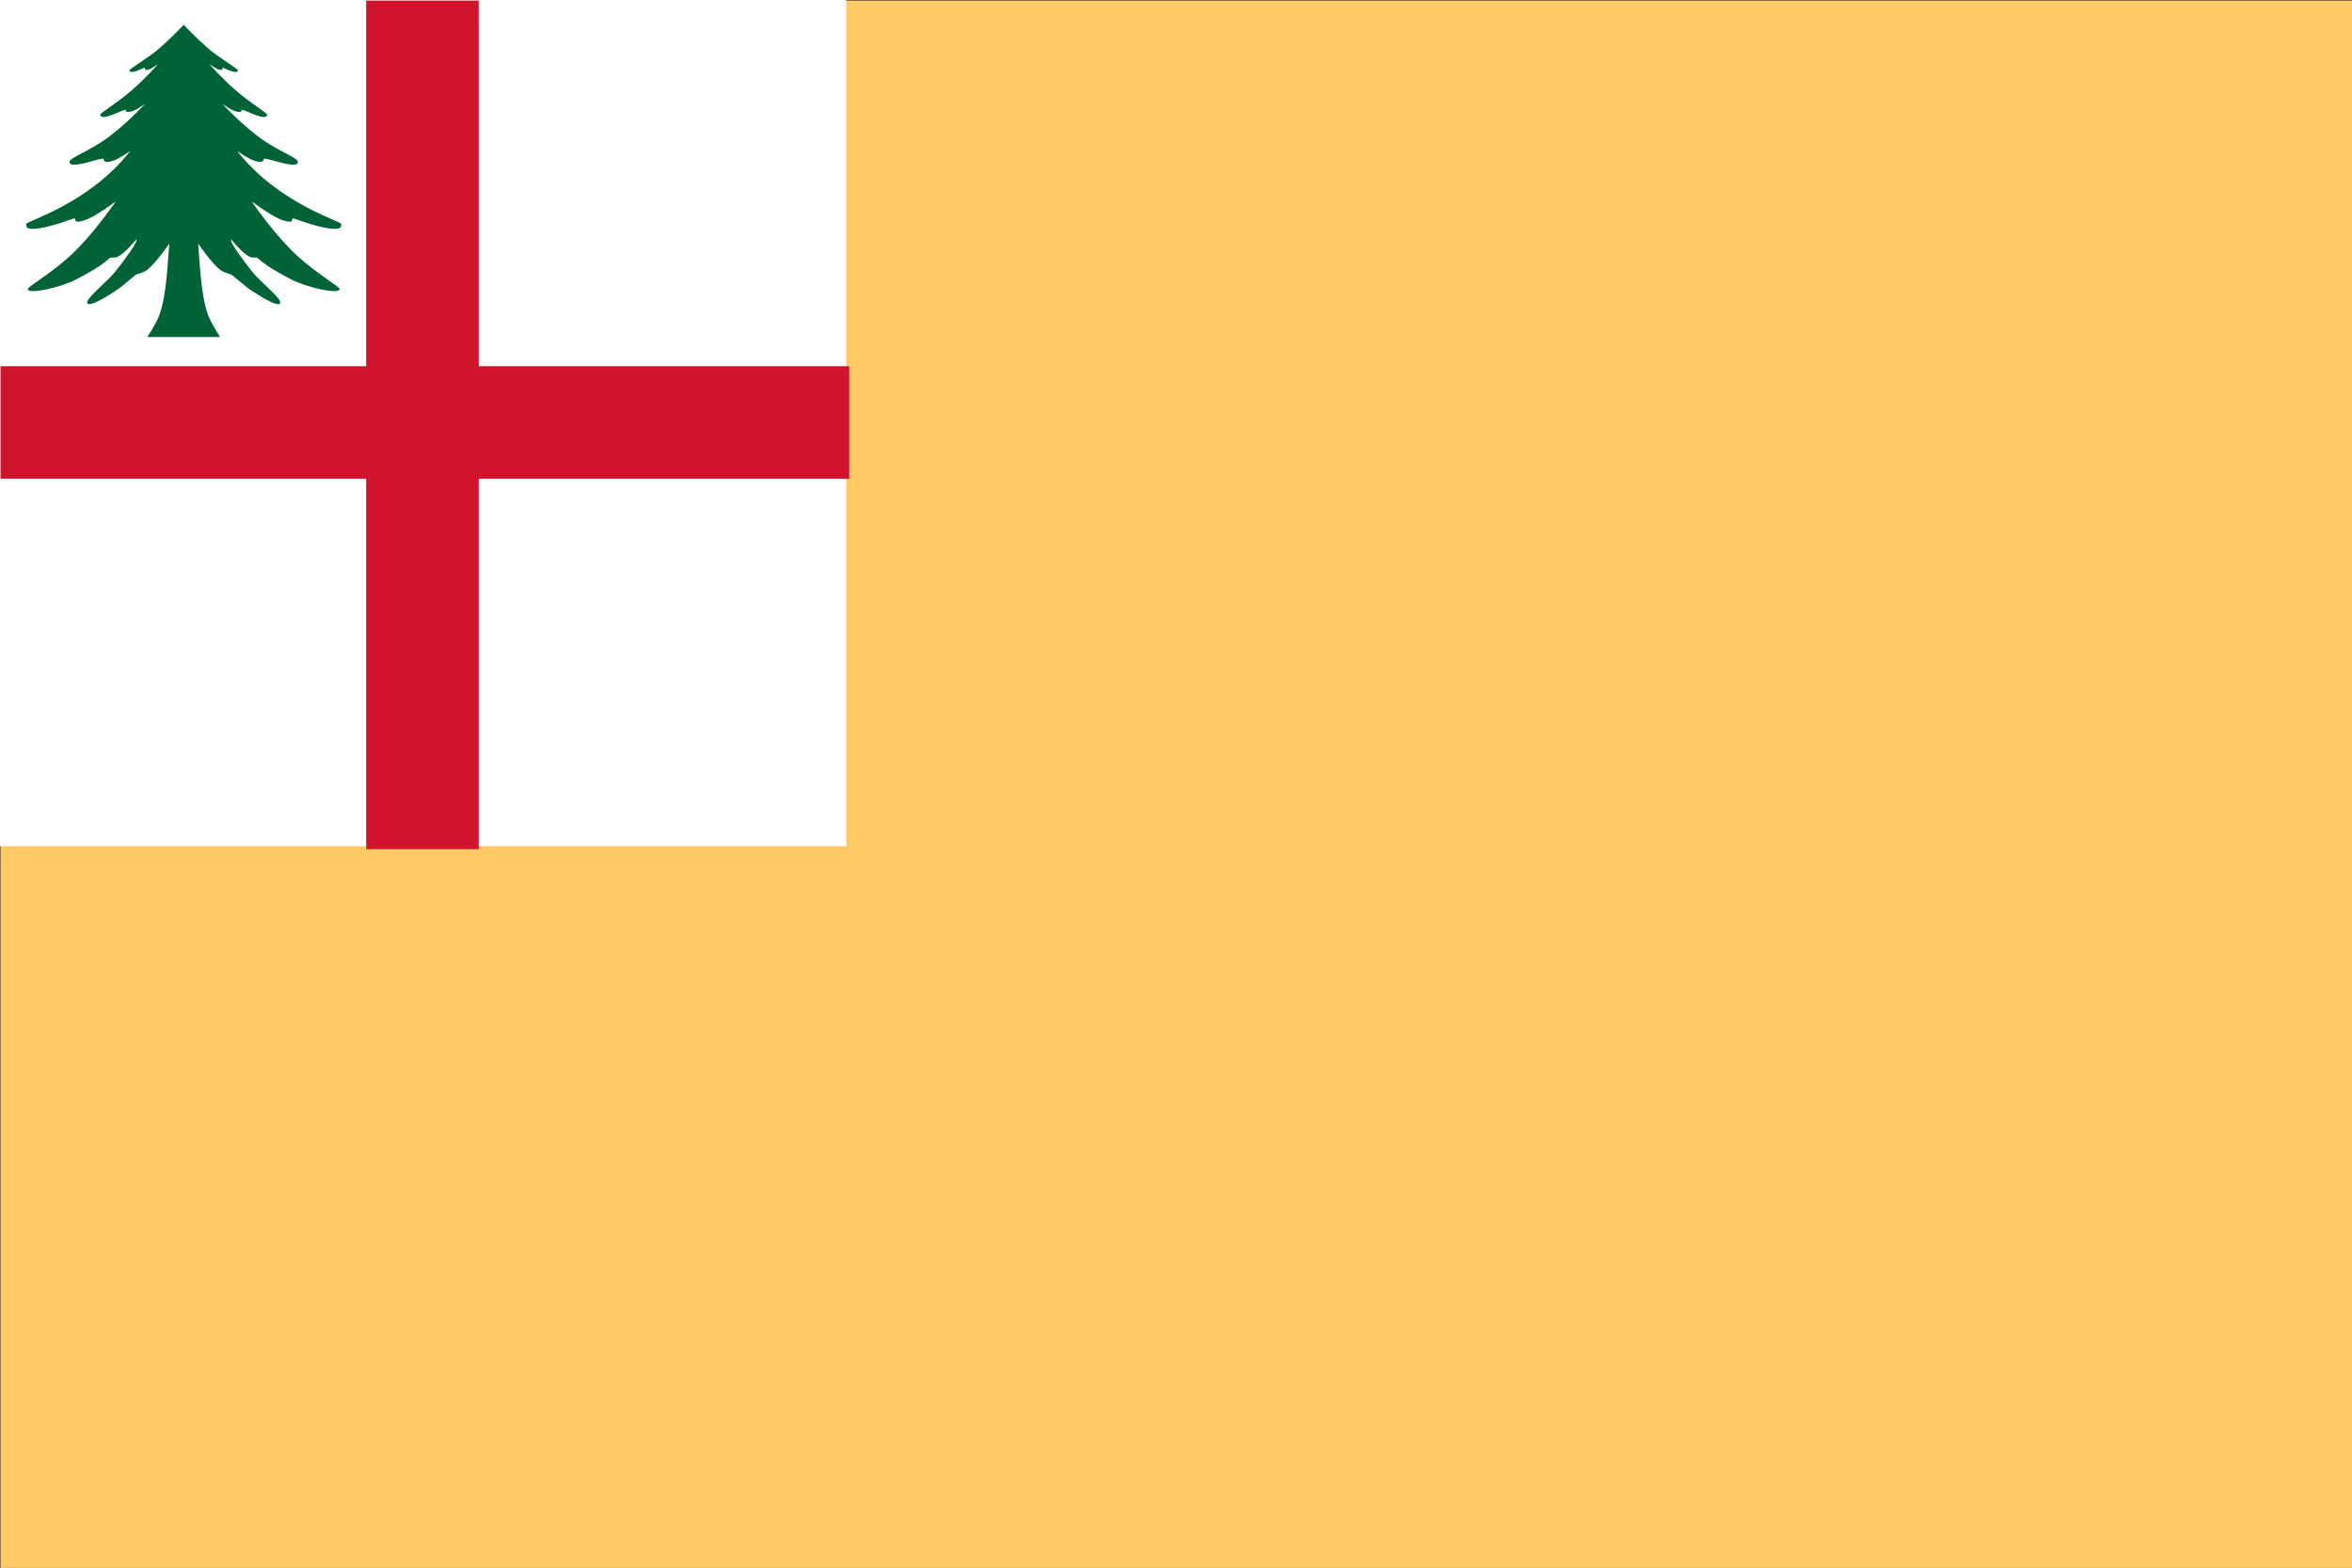 <svg version="1.1" xmlns="http://www.w3.org/2000/svg" xmlns:xlink="http://www.w3.org/1999/xlink" width="440.185" height="293.506" viewBox="0,0,440.185,293.506"><rect x="0" y="0" width="440.185" height="293.506" fill="#333333" stroke="none"/><g transform="translate(-33.147,-43.851)"><g data-paper-data="{&quot;isPaintingLayer&quot;:true}" fill-rule="nonzero" stroke="none" stroke-linecap="butt" stroke-linejoin="miter" stroke-miterlimit="10" stroke-dasharray="" stroke-dashoffset="0" style="mix-blend-mode: normal"><path d="M33.241,337.357v-293.394h440.091v293.394z" fill="#ffca66" stroke-width="0.617"/><path d="M33.147,202.239v-158.388h158.361v158.388z" fill="#ffffff" stroke-width="0.727"/><g fill="#cf142b" stroke-width="1"><path d="M33.241,133.459v-21.058h158.835v21.058z"/><path d="M101.679,202.799v-158.836h21.058v158.836z"/></g><path d="M60.72,106.936c0,0 1.143,-1.763 1.767,-3.014c1.628,-3.16 1.926,-8.759 2.343,-14.479c0,0 -2.515,3.734 -4.258,5.017c-0.535,0.394 -1.947,0.776 -1.947,0.776l-3.079,2.523c0,0 -5.352,3.77 -6.037,2.896c-0.594,-0.757 3.767,-4.074 5.32,-6.084c1.552,-2.01 4.228,-5.491 3.797,-5.903c0,0 -2.074,2.681 -3.626,3.33c-0.329,0.138 -1.071,-0.047 -1.345,0.197c-1.817,1.622 -4.053,2.804 -6.208,3.94c-2.906,1.532 -9.078,2.903 -9.098,1.83c-0.009,-0.478 3.957,-2.628 7.795,-6.105c4.113,-3.726 7.921,-9.278 8.538,-10.1c0.601,-0.801 -4.758,3.872 -7.236,3.573c-0.23,-0.028 -0.195,-0.69 -0.416,-0.613c-1.762,0.607 -3.612,1.244 -5.059,1.576c-3.939,0.904 -3.955,0.092 -3.922,-0.51c0.032,-0.573 11.697,-3.76 19.41,-13.595c0.296,-0.378 -2.982,2.407 -4.657,1.892c-0.242,-0.075 -0.204,-0.574 -0.453,-0.541c-1.483,0.191 -6.222,2.026 -6.187,0.607c0.02,-0.815 3.987,-2.096 7.483,-4.785c3.001,-2.308 5.277,-4.615 6.572,-5.988c0.33,-0.35 -2.249,1.795 -3.392,1.387c-0.171,-0.061 -0.033,-0.376 -0.212,-0.351c-0.996,0.134 -4.39,2.205 -4.727,0.938c-0.074,-0.279 3.085,-2.163 5.799,-4.494c2.714,-2.331 5.012,-4.971 5.012,-4.971c-0.726,0.477 -1.647,1.135 -2.244,1.049c-0.088,-0.056 -0.267,-0.113 -0.164,-0.441c-0.381,0.078 -2.74,1.407 -2.924,0.55c-0.096,-0.261 3.638,-2.408 5.714,-4.232c2.209,-1.941 4.45,-4.316 4.45,-4.316c0,0 2.24,2.375 4.45,4.316c2.077,1.825 5.81,3.972 5.714,4.232c-0.184,0.857 -2.543,-0.472 -2.924,-0.55c0.103,0.328 -0.076,0.385 -0.164,0.441c-0.597,0.086 -1.518,-0.572 -2.244,-1.049c0,0 2.298,2.64 5.012,4.971c2.714,2.331 5.873,4.215 5.799,4.494c-0.337,1.267 -3.731,-0.803 -4.727,-0.938c-0.178,-0.024 -0.041,0.29 -0.212,0.351c-1.143,0.408 -3.722,-1.737 -3.392,-1.387c1.295,1.373 3.572,3.68 6.572,5.988c3.496,2.689 7.462,3.97 7.483,4.785c0.036,1.419 -4.703,-0.416 -6.187,-0.607c-0.25,-0.032 -0.211,0.467 -0.453,0.541c-1.675,0.515 -4.953,-2.27 -4.657,-1.892c7.712,9.836 19.378,13.022 19.41,13.595c0.033,0.602 0.017,1.414 -3.922,0.51c-1.447,-0.332 -3.297,-0.968 -5.059,-1.576c-0.221,-0.076 -0.186,0.586 -0.416,0.613c-2.477,0.299 -7.837,-4.374 -7.236,-3.573c0.617,0.822 4.426,6.374 8.538,10.1c3.838,3.476 7.804,5.627 7.795,6.105c-0.02,1.073 -6.192,-0.299 -9.098,-1.83c-2.155,-1.136 -4.391,-2.317 -6.208,-3.94c-0.274,-0.244 -1.016,-0.059 -1.345,-0.197c-1.552,-0.649 -3.626,-3.33 -3.626,-3.33c-0.432,0.412 2.244,3.893 3.797,5.903c1.553,2.01 5.914,5.327 5.32,6.084c-0.686,0.874 -6.037,-2.896 -6.037,-2.896l-3.079,-2.523c0,0 -1.412,-0.382 -1.947,-0.776c-1.743,-1.284 -4.258,-5.017 -4.258,-5.017c0.417,5.72 0.715,11.319 2.343,14.479c0.624,1.251 1.766,3.014 1.766,3.014c-4.538,0 -9.076,0 -13.615,0z" fill="#006338" stroke-width="1.395"/></g></g></svg>